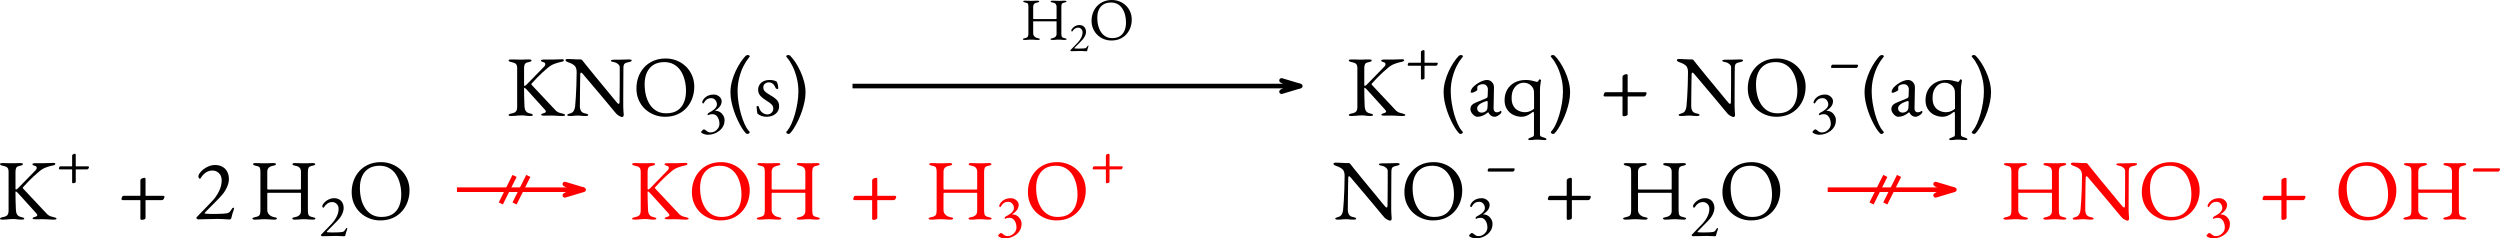 <?xml version="1.0" encoding="UTF-8" standalone="no"?>
<svg
   width="865.117pt"
   height="82.5pt"
   viewBox="0 0 865.117 82.5"
   version="1.1"
   id="svg79"
   sodipodi:docname="sal-acido-fuerte-base-fuerte-cat.svg"
   inkscape:version="1.3.2 (091e20e, 2023-11-25)"
   xmlns:inkscape="http://www.inkscape.org/namespaces/inkscape"
   xmlns:sodipodi="http://sodipodi.sourceforge.net/DTD/sodipodi-0.dtd"
   xmlns:xlink="http://www.w3.org/1999/xlink"
   xmlns="http://www.w3.org/2000/svg"
   xmlns:svg="http://www.w3.org/2000/svg">
  <sodipodi:namedview
     id="namedview79"
     pagecolor="#ffffff"
     bordercolor="#000000"
     borderopacity="0.25"
     inkscape:showpageshadow="2"
     inkscape:pageopacity="0.0"
     inkscape:pagecheckerboard="0"
     inkscape:deskcolor="#d1d1d1"
     inkscape:document-units="pt"
     inkscape:zoom="1.046281"
     inkscape:cx="566.76936"
     inkscape:cy="54.478674"
     inkscape:window-width="1376"
     inkscape:window-height="449"
     inkscape:window-x="0"
     inkscape:window-y="38"
     inkscape:window-maximized="0"
     inkscape:current-layer="svg79" />
  <defs
     id="defs19">
    <g
       id="g18">
      <g
         id="glyph-0-0">
        <path
           d="M 1.781,0.156 C 1.52,0.156 1.312,0.129 1.156,0.078 1,0.023 0.922,-0.055 0.922,-0.172 c 0,-0.238 0.328,-0.422 0.984,-0.547 0.75,-0.133 1.266,-0.363 1.547,-0.688 0.289,-0.332 0.438,-0.863 0.438,-1.594 v -13.391 c 0,-0.695 -0.148,-1.188 -0.438,-1.469 C 3.172,-18.148 2.656,-18.363 1.906,-18.5 1.25,-18.625 0.922,-18.82 0.922,-19.094 c 0,-0.125 0.078,-0.207 0.234,-0.25 0.156,-0.051 0.363,-0.078 0.625,-0.078 0.539,0 0.973,0.008 1.297,0.016 0.32,0.012 0.633,0.023 0.938,0.031 0.301,0 0.664,0 1.094,0 0.383,0 0.688,0 0.906,0 0.227,-0.008 0.484,-0.02 0.766,-0.031 0.281,-0.008 0.688,-0.016 1.219,-0.016 0.258,0 0.469,0.027 0.625,0.078 0.156,0.043 0.234,0.125 0.234,0.25 0,0.137 -0.078,0.258 -0.234,0.359 -0.156,0.094 -0.402,0.172 -0.734,0.234 -0.742,0.137 -1.195,0.383 -1.359,0.734 -0.168,0.344 -0.25,0.805 -0.25,1.375 v 5.562 c 0,0.086 0.004,0.199 0.016,0.344 0.008,0.148 0.051,0.219 0.125,0.219 0.102,0 0.238,-0.055 0.406,-0.172 0.164,-0.125 0.301,-0.242 0.406,-0.359 l 5.938,-6.078 c 0.164,-0.156 0.281,-0.305 0.344,-0.453 0.07,-0.145 0.109,-0.289 0.109,-0.438 0,-0.352 -0.188,-0.578 -0.562,-0.672 -0.344,-0.102 -0.586,-0.191 -0.719,-0.266 -0.137,-0.082 -0.203,-0.195 -0.203,-0.344 0,-0.113 0.078,-0.195 0.234,-0.25 0.156,-0.051 0.363,-0.078 0.625,-0.078 h 1.609 c 0.57,0 1.203,-0.004 1.891,-0.016 0.695,-0.02 1.328,-0.039 1.891,-0.062 0.57,-0.02 0.914,-0.031 1.031,-0.031 0.195,0 0.352,0.031 0.469,0.094 0.125,0.055 0.188,0.133 0.188,0.234 0,0.137 -0.078,0.258 -0.234,0.359 -0.156,0.094 -0.406,0.172 -0.75,0.234 -0.73,0.137 -1.492,0.355 -2.281,0.656 -0.793,0.293 -1.539,0.73 -2.234,1.312 -0.719,0.594 -1.383,1.172 -1.984,1.734 -0.605,0.562 -1.203,1.148 -1.797,1.75 -0.594,0.605 -1.242,1.297 -1.938,2.078 -0.117,0.117 -0.062,0.293 0.156,0.531 l 7.203,7.672 c 0.438,0.48 0.785,0.852 1.047,1.109 0.27,0.25 0.566,0.453 0.891,0.609 0.332,0.148 0.773,0.277 1.328,0.391 0.332,0.086 0.578,0.164 0.734,0.234 0.164,0.062 0.25,0.168 0.25,0.312 0,0.117 -0.086,0.195 -0.25,0.25 C 20.062,0.129 19.859,0.156 19.609,0.156 19.035,0.156 18.539,0.141 18.125,0.109 17.707,0.078 17.297,0.051 16.891,0.031 16.492,0.008 16.02,0 15.469,0 15.094,0 14.766,0.004 14.484,0.016 14.211,0.023 13.738,0.031 13.062,0.031 c -0.262,0 -0.469,-0.027 -0.625,-0.078 -0.156,-0.051 -0.234,-0.133 -0.234,-0.25 0,-0.219 0.266,-0.383 0.797,-0.5 0.551,-0.145 0.828,-0.344 0.828,-0.594 0,-0.125 -0.047,-0.242 -0.141,-0.359 -0.086,-0.125 -0.184,-0.254 -0.297,-0.391 l -6.312,-6.969 c -0.117,-0.113 -0.242,-0.223 -0.375,-0.328 -0.125,-0.113 -0.23,-0.172 -0.312,-0.172 -0.074,0 -0.109,0.078 -0.109,0.234 0,0.156 0,0.289 0,0.391 0,0.93 0.008,1.812 0.031,2.656 0.031,0.844 0.066,1.867 0.109,3.062 0.02,0.418 0.082,0.805 0.188,1.156 0.113,0.355 0.305,0.652 0.578,0.891 0.27,0.242 0.648,0.406 1.141,0.5 0.332,0.062 0.578,0.137 0.734,0.219 0.164,0.074 0.25,0.184 0.25,0.328 0,0.117 -0.086,0.195 -0.25,0.25 C 8.906,0.129 8.703,0.156 8.453,0.156 c -0.543,0 -0.961,-0.023 -1.25,-0.062 C 6.922,0.051 6.664,0.016 6.438,-0.016 6.207,-0.047 5.906,-0.062 5.531,-0.062 c -0.48,0 -0.902,0.016 -1.266,0.047 C 3.898,0.016 3.531,0.051 3.156,0.094 c -0.375,0.039 -0.836,0.062 -1.375,0.062 z m 0,0"
           id="path1" />
      </g>
      <g
         id="glyph-0-1">
        <path
           d="m 19.875,0.5 c -0.18,0 -0.531,-0.152 -1.062,-0.453 -0.523,-0.289 -1.023,-0.766 -1.5,-1.422 -0.074,-0.094 -0.32,-0.383 -0.734,-0.875 -0.406,-0.5 -0.922,-1.117 -1.547,-1.859 -0.625,-0.75 -1.305,-1.562 -2.031,-2.438 -0.73,-0.875 -1.465,-1.742 -2.203,-2.609 -0.73,-0.875 -1.414,-1.68 -2.047,-2.422 -0.637,-0.75 -1.168,-1.375 -1.594,-1.875 C 6.727,-13.961 6.461,-14.281 6.359,-14.406 6.223,-14.582 6.102,-14.703 6,-14.766 5.906,-14.836 5.816,-14.875 5.734,-14.875 c -0.094,0 -0.164,0.078 -0.203,0.234 -0.043,0.148 -0.062,0.277 -0.062,0.391 -0.023,0.969 -0.043,2.09 -0.062,3.359 -0.012,1.273 -0.027,2.586 -0.047,3.938 -0.023,1.344 -0.031,2.633 -0.031,3.859 0,0.531 0.129,1.027 0.391,1.484 0.27,0.461 0.773,0.758 1.516,0.891 0.332,0.062 0.578,0.137 0.734,0.219 0.164,0.074 0.25,0.184 0.25,0.328 0,0.117 -0.086,0.195 -0.25,0.25 C 7.812,0.129 7.602,0.156 7.344,0.156 6.812,0.156 6.41,0.141 6.141,0.109 5.867,0.078 5.629,0.051 5.422,0.031 5.211,0.008 4.922,0 4.547,0 4.191,0 3.914,0.008 3.719,0.031 3.52,0.051 3.289,0.078 3.031,0.109 2.77,0.141 2.375,0.156 1.844,0.156 1.582,0.156 1.375,0.129 1.219,0.078 1.062,0.023 0.984,-0.055 0.984,-0.172 0.984,-0.316 1.062,-0.426 1.219,-0.5 1.375,-0.582 1.625,-0.664 1.969,-0.75 2.539,-0.906 2.953,-1.195 3.203,-1.625 3.461,-2.051 3.625,-2.57 3.688,-3.188 c 0.082,-0.75 0.16,-1.742 0.234,-2.984 0.082,-1.238 0.148,-2.625 0.203,-4.156 0.062,-1.539 0.094,-3.125 0.094,-4.75 0,-1.051 -0.273,-1.805 -0.812,-2.266 -0.543,-0.457 -1.25,-0.82 -2.125,-1.094 -0.086,-0.039 -0.262,-0.125 -0.531,-0.25 -0.262,-0.133 -0.391,-0.289 -0.391,-0.469 0,-0.176 0.086,-0.289 0.266,-0.344 0.176,-0.051 0.316,-0.078 0.422,-0.078 0.57,0.023 1.035,0.039 1.391,0.047 0.352,0.012 0.672,0.027 0.953,0.047 0.281,0.023 0.586,0.039 0.922,0.047 0.332,0.012 0.77,0.016 1.312,0.016 0.176,0 0.312,0.055 0.406,0.156 0.102,0.094 0.207,0.211 0.312,0.344 0.07,0.117 0.332,0.449 0.781,1 0.445,0.543 1,1.227 1.656,2.047 0.664,0.824 1.395,1.719 2.188,2.688 0.801,0.961 1.598,1.922 2.391,2.891 0.789,0.961 1.523,1.852 2.203,2.672 0.676,0.824 1.234,1.5 1.672,2.031 0.445,0.531 0.711,0.852 0.797,0.953 0.07,0.086 0.18,0.203 0.328,0.359 0.156,0.156 0.289,0.234 0.406,0.234 0.188,0 0.285,-0.207 0.297,-0.625 0,-0.281 0.004,-0.812 0.016,-1.594 0.008,-0.781 0.02,-1.727 0.031,-2.844 0.008,-1.125 0.016,-2.336 0.016,-3.641 0,-1.312 0,-2.656 0,-4.031 -0.023,-0.395 -0.23,-0.75 -0.625,-1.062 -0.398,-0.32 -0.762,-0.516 -1.094,-0.578 -0.344,-0.051 -0.656,-0.125 -0.938,-0.219 -0.273,-0.102 -0.406,-0.227 -0.406,-0.375 0,-0.113 0.133,-0.195 0.406,-0.25 0.281,-0.051 0.551,-0.078 0.812,-0.078 0.195,0 0.391,0 0.578,0 0.188,0 0.375,0 0.562,0 0.195,0 0.383,0 0.562,0 0.469,0 0.844,-0.004 1.125,-0.016 0.281,-0.008 0.582,-0.02 0.906,-0.031 0.332,-0.02 0.797,-0.031 1.391,-0.031 0.25,0 0.453,0.027 0.609,0.078 0.164,0.043 0.25,0.125 0.25,0.25 0,0.273 -0.328,0.469 -0.984,0.594 -0.73,0.137 -1.215,0.312 -1.453,0.531 -0.242,0.219 -0.383,0.578 -0.422,1.078 0,0.094 -0.008,0.48 -0.016,1.156 -0.012,0.68 -0.016,1.531 -0.016,2.562 0,1.031 -0.008,2.141 -0.016,3.328 -0.012,1.188 -0.016,2.375 -0.016,3.562 0,1.18 0,2.23 0,3.156 0,0.48 0.016,0.914 0.047,1.297 0.031,0.387 0.055,0.715 0.078,0.984 0.02,0.262 0.031,0.465 0.031,0.609 0,0.312 -0.07,0.508 -0.203,0.594 C 20.172,0.453 20.031,0.5 19.875,0.5 Z m 0,0"
           id="path2" />
      </g>
      <g
         id="glyph-0-2">
        <path
           d="m 11.219,0.422 c -1.312,0 -2.562,-0.234 -3.75,-0.703 C 6.281,-0.75 5.227,-1.41 4.312,-2.266 3.395,-3.129 2.672,-4.16 2.141,-5.359 1.609,-6.566 1.344,-7.906 1.344,-9.375 c 0,-1.344 0.211,-2.633 0.641,-3.875 0.438,-1.238 1.082,-2.344 1.938,-3.312 0.852,-0.977 1.914,-1.754 3.188,-2.328 1.27,-0.57 2.727,-0.859 4.375,-0.859 1.312,0 2.562,0.234 3.75,0.703 1.188,0.461 2.234,1.121 3.141,1.984 0.914,0.867 1.641,1.898 2.172,3.094 0.539,1.199 0.812,2.531 0.812,4 0,1.336 -0.219,2.625 -0.656,3.875 -0.438,1.25 -1.086,2.359 -1.938,3.328 -0.844,0.969 -1.902,1.746 -3.172,2.328 -1.273,0.57 -2.73,0.859 -4.375,0.859 z m 0.438,-1.203 c 1.531,0 2.801,-0.316 3.812,-0.953 C 16.477,-2.379 17.234,-3.281 17.734,-4.438 18.242,-5.602 18.5,-6.961 18.5,-8.516 c 0,-1.363 -0.164,-2.648 -0.484,-3.859 -0.312,-1.207 -0.781,-2.27 -1.406,-3.188 -0.625,-0.926 -1.406,-1.645 -2.344,-2.156 C 13.336,-18.238 12.25,-18.5 11,-18.5 c -1.48,0 -2.73,0.32 -3.75,0.953 -1.012,0.637 -1.777,1.527 -2.297,2.672 -0.512,1.137 -0.766,2.477 -0.766,4.016 0,1.387 0.148,2.688 0.453,3.906 0.312,1.211 0.781,2.281 1.406,3.219 0.625,0.93 1.398,1.652 2.328,2.172 0.938,0.523 2.031,0.781 3.281,0.781 z m 0,0"
           id="path3" />
      </g>
      <g
         id="glyph-0-3">
        <path
           d="m 7.047,6.359 c -0.199,0 -0.367,-0.07 -0.5,-0.203 C 6.129,5.738 5.676,5.145 5.188,4.375 4.707,3.602 4.227,2.719 3.75,1.719 3.27,0.727 2.836,-0.32 2.453,-1.438 2.066,-2.562 1.758,-3.68 1.531,-4.797 1.301,-5.922 1.188,-6.988 1.188,-8 c 0,-1.27 0.164,-2.539 0.5,-3.812 0.344,-1.27 0.781,-2.473 1.312,-3.609 0.539,-1.145 1.113,-2.164 1.719,-3.062 0.602,-0.906 1.172,-1.625 1.703,-2.156 0.102,-0.102 0.227,-0.18 0.375,-0.234 0.145,-0.062 0.289,-0.094 0.438,-0.094 0.094,0 0.223,0.047 0.391,0.141 0.176,0.086 0.266,0.195 0.266,0.328 0,0.023 -0.031,0.074 -0.094,0.156 -0.062,0.074 -0.125,0.156 -0.188,0.25 -0.055,0.086 -0.09,0.137 -0.109,0.156 -0.594,0.699 -1.195,1.637 -1.797,2.812 -0.594,1.168 -1.086,2.5 -1.469,4 -0.387,1.492 -0.578,3.078 -0.578,4.766 0,1.273 0.109,2.59 0.328,3.953 0.219,1.355 0.504,2.664 0.859,3.922 0.363,1.25 0.766,2.363 1.203,3.344 0.445,0.988 0.898,1.75 1.359,2.281 0.02,0.02 0.062,0.07 0.125,0.156 0.07,0.082 0.145,0.164 0.219,0.25 0.07,0.094 0.109,0.148 0.109,0.172 0,0.195 -0.09,0.352 -0.266,0.469 C 7.426,6.301 7.242,6.359 7.047,6.359 Z m 0,0"
           id="path4" />
      </g>
      <g
         id="glyph-0-4">
        <path
           d="M 4.281,0.422 C 3.664,0.422 3.086,0.32 2.547,0.125 2.016,-0.062 1.562,-0.32 1.188,-0.656 1.094,-0.875 1.02,-1.238 0.969,-1.75 0.914,-2.27 0.879,-2.695 0.859,-3.031 c 0,-0.176 0.129,-0.266 0.391,-0.266 0.082,0 0.156,0.016 0.219,0.047 0.07,0.023 0.117,0.074 0.141,0.156 0.258,0.969 0.672,1.664 1.234,2.078 0.562,0.418 1.129,0.625 1.703,0.625 0.582,0 1.078,-0.191 1.484,-0.578 0.406,-0.383 0.609,-0.863 0.609,-1.438 0,-0.539 -0.184,-1.004 -0.547,-1.391 -0.355,-0.383 -0.98,-0.852 -1.875,-1.406 -0.668,-0.414 -1.211,-0.812 -1.625,-1.188 C 2.176,-6.773 1.867,-7.164 1.672,-7.562 c -0.188,-0.395 -0.281,-0.836 -0.281,-1.328 0,-0.633 0.148,-1.207 0.453,-1.719 0.301,-0.52 0.75,-0.93 1.344,-1.234 0.594,-0.312 1.336,-0.469 2.234,-0.469 0.594,0 1.086,0.062 1.484,0.188 0.395,0.117 0.691,0.242 0.891,0.375 0.156,0.219 0.285,0.562 0.391,1.031 0.113,0.461 0.172,0.898 0.172,1.312 0,0.148 -0.102,0.219 -0.297,0.219 -0.117,0 -0.23,-0.023 -0.344,-0.078 C 7.613,-9.316 7.539,-9.379 7.5,-9.453 c -0.262,-0.656 -0.586,-1.156 -0.969,-1.5 -0.387,-0.352 -0.867,-0.531 -1.438,-0.531 -0.5,0 -0.945,0.152 -1.328,0.453 -0.387,0.293 -0.578,0.727 -0.578,1.297 0,0.461 0.141,0.871 0.422,1.234 0.289,0.355 0.832,0.762 1.625,1.219 1.156,0.648 2.016,1.258 2.578,1.828 0.562,0.562 0.844,1.309 0.844,2.234 0,1.074 -0.406,1.949 -1.219,2.625 C 6.625,0.082 5.57,0.422 4.281,0.422 Z m 0,0"
           id="path5" />
      </g>
      <g
         id="glyph-0-5">
        <path
           d="m 2.328,6.359 c -0.211,0 -0.398,-0.059 -0.562,-0.172 -0.168,-0.117 -0.25,-0.273 -0.25,-0.469 0,-0.023 0.031,-0.078 0.094,-0.172 0.07,-0.086 0.148,-0.168 0.234,-0.25 0.082,-0.086 0.125,-0.137 0.125,-0.156 0.445,-0.531 0.895,-1.293 1.344,-2.281 0.445,-0.98 0.848,-2.094 1.203,-3.344 0.363,-1.258 0.656,-2.566 0.875,-3.922 0.219,-1.363 0.328,-2.68 0.328,-3.953 0,-1.688 -0.199,-3.273 -0.594,-4.766 -0.387,-1.5 -0.871,-2.832 -1.453,-4 -0.586,-1.176 -1.184,-2.113 -1.797,-2.812 -0.023,-0.02 -0.062,-0.07 -0.125,-0.156 -0.055,-0.094 -0.109,-0.176 -0.172,-0.25 -0.062,-0.082 -0.094,-0.133 -0.094,-0.156 0,-0.133 0.082,-0.242 0.25,-0.328 0.176,-0.094 0.312,-0.141 0.406,-0.141 0.156,0 0.305,0.031 0.453,0.094 0.156,0.055 0.27,0.133 0.344,0.234 0.539,0.531 1.113,1.25 1.719,2.156 0.602,0.898 1.172,1.918 1.703,3.062 0.539,1.137 0.977,2.34 1.312,3.609 0.344,1.273 0.516,2.543 0.516,3.812 0,1.012 -0.117,2.078 -0.344,3.203 C 7.613,-3.68 7.305,-2.562 6.922,-1.438 6.535,-0.32 6.102,0.727 5.625,1.719 5.145,2.719 4.66,3.602 4.172,4.375 3.691,5.145 3.242,5.738 2.828,6.156 c -0.137,0.133 -0.305,0.203 -0.5,0.203 z m 0,0"
           id="path6" />
      </g>
      <g
         id="glyph-0-6">
        <path
           d="M 3.484,0.422 C 3.117,0.422 2.754,0.281 2.391,0 2.023,-0.281 1.719,-0.617 1.469,-1.016 c -0.25,-0.395 -0.375,-0.77 -0.375,-1.125 0,-0.633 0.164,-1.129 0.5,-1.484 0.344,-0.363 0.883,-0.691 1.625,-0.984 l 3.031,-1.25 c 0.395,-0.156 0.625,-0.289 0.688,-0.406 0.07,-0.125 0.117,-0.383 0.141,-0.781 l 0.062,-1.906 c 0.02,-0.52 -0.125,-0.969 -0.438,-1.344 -0.305,-0.375 -0.742,-0.562 -1.312,-0.562 -0.305,0 -0.605,0.055 -0.906,0.156 -0.293,0.094 -0.539,0.219 -0.734,0.375 -0.125,0.086 -0.211,0.203 -0.25,0.359 -0.031,0.156 -0.047,0.328 -0.047,0.516 0,0.074 0.004,0.164 0.016,0.266 0.008,0.094 0.016,0.184 0.016,0.266 0,0.094 -0.125,0.23 -0.375,0.406 -0.25,0.168 -0.531,0.312 -0.844,0.438 -0.305,0.125 -0.555,0.188 -0.75,0.188 -0.094,0 -0.172,-0.02 -0.234,-0.062 C 1.219,-8.004 1.188,-8.07 1.188,-8.156 c 0,-0.312 0.102,-0.648 0.312,-1.016 0.207,-0.375 0.5,-0.719 0.875,-1.031 0.457,-0.414 0.953,-0.781 1.484,-1.094 0.539,-0.32 1.066,-0.57 1.578,-0.75 0.52,-0.176 0.977,-0.266 1.375,-0.266 0.719,0 1.305,0.258 1.766,0.766 0.469,0.5 0.691,1.125 0.672,1.875 L 9.109,-2.531 c -0.023,0.418 0.07,0.758 0.281,1.016 0.207,0.262 0.469,0.391 0.781,0.391 0.5,0 0.867,-0.109 1.109,-0.328 0.094,-0.102 0.172,-0.156 0.234,-0.156 0.094,0 0.172,0.031 0.234,0.094 0.062,0.062 0.094,0.141 0.094,0.234 0,0.219 -0.109,0.438 -0.328,0.656 -0.324,0.312 -0.668,0.562 -1.031,0.75 -0.367,0.195 -0.711,0.297 -1.031,0.297 -0.906,0 -1.633,-0.516 -2.172,-1.547 H 7.203 c -0.656,0.531 -1.281,0.922 -1.875,1.172 -0.594,0.25 -1.211,0.375 -1.844,0.375 z M 4.875,-1.016 c 0.395,0 0.734,-0.062 1.016,-0.188 0.281,-0.125 0.531,-0.297 0.75,-0.516 C 6.734,-1.82 6.812,-1.957 6.875,-2.125 6.945,-2.289 6.992,-2.562 7.016,-2.938 l 0.062,-1.469 C 7.098,-4.625 7.086,-4.781 7.047,-4.875 7.004,-4.977 6.926,-5.031 6.812,-5.031 6.77,-5.031 6.695,-5.02 6.594,-5 6.5,-4.977 6.375,-4.938 6.219,-4.875 5.164,-4.5 4.438,-4.109 4.031,-3.703 3.625,-3.297 3.422,-2.926 3.422,-2.594 c 0,0.523 0.148,0.918 0.453,1.188 0.312,0.262 0.645,0.391 1,0.391 z m 0,0"
           id="path7" />
      </g>
      <g
         id="glyph-0-7">
        <path
           d="M 9.844,8.484 C 9.75,8.484 9.625,8.469 9.469,8.438 9.32,8.406 9.25,8.332 9.25,8.219 c 0,-0.168 0.07,-0.289 0.219,-0.359 0.156,-0.062 0.312,-0.125 0.469,-0.188 0.289,-0.094 0.578,-0.211 0.859,-0.344 0.281,-0.125 0.422,-0.387 0.422,-0.781 v -6.938 c 0,-0.332 -0.016,-0.562 -0.047,-0.688 -0.031,-0.133 -0.078,-0.203 -0.141,-0.203 -0.031,0 -0.074,0 -0.125,0 -0.055,0 -0.102,0.023 -0.141,0.062 -0.156,0.137 -0.434,0.34 -0.828,0.609 -0.398,0.273 -0.855,0.512 -1.375,0.719 -0.512,0.207 -1.039,0.312 -1.578,0.312 -1.031,0 -2,-0.219 -2.906,-0.656 -0.898,-0.438 -1.625,-1.082 -2.188,-1.938 -0.562,-0.852 -0.844,-1.895 -0.844,-3.125 0,-1.406 0.305,-2.633 0.922,-3.688 0.613,-1.051 1.473,-1.867 2.578,-2.453 1.113,-0.582 2.395,-0.875 3.844,-0.875 0.676,0 1.289,0.059 1.844,0.172 0.551,0.105 1.004,0.215 1.359,0.328 0.363,0.105 0.566,0.156 0.609,0.156 0.219,0 0.375,-0.066 0.469,-0.203 0.102,-0.145 0.203,-0.328 0.297,-0.547 0.02,-0.02 0.051,-0.047 0.094,-0.078 0.039,-0.031 0.078,-0.047 0.109,-0.047 0.102,0 0.207,0.031 0.312,0.094 0.113,0.062 0.172,0.133 0.172,0.203 0,0.199 -0.062,0.609 -0.188,1.234 -0.117,0.625 -0.172,1.367 -0.172,2.219 V 6.547 c 0,0.395 0.18,0.656 0.547,0.781 0.375,0.133 0.707,0.25 1,0.344 0.156,0.062 0.305,0.125 0.453,0.188 0.156,0.07 0.234,0.191 0.234,0.359 0,0.113 -0.074,0.188 -0.219,0.219 -0.137,0.031 -0.262,0.047 -0.375,0.047 -0.594,0 -1.059,-0.027 -1.391,-0.078 C 13.223,8.352 12.789,8.328 12.25,8.328 c -0.336,0 -0.605,0.008 -0.812,0.031 C 11.227,8.379 11.008,8.406 10.781,8.438 10.551,8.469 10.238,8.484 9.844,8.484 Z m -1.75,-9.641 c 0.656,0 1.281,-0.133 1.875,-0.406 0.594,-0.27 1.02,-0.539 1.281,-0.812 0,-0.281 0,-0.695 0,-1.25 0,-0.562 0,-1.156 0,-1.781 0,-0.633 -0.008,-1.207 -0.016,-1.719 -0.012,-0.52 -0.016,-0.875 -0.016,-1.062 -0.023,-0.883 -0.375,-1.633 -1.062,-2.25 -0.68,-0.613 -1.516,-0.922 -2.516,-0.922 -0.711,0 -1.383,0.203 -2.016,0.609 -0.637,0.406 -1.152,0.996 -1.547,1.766 -0.398,0.773 -0.594,1.734 -0.594,2.891 0,0.992 0.148,1.809 0.453,2.453 0.312,0.648 0.703,1.148 1.172,1.5 C 5.586,-1.785 6.094,-1.531 6.625,-1.375 c 0.539,0.148 1.031,0.219 1.469,0.219 z m 0,0"
           id="path8" />
      </g>
      <g
         id="glyph-0-8">
        <path
           d="m 8.391,0.234 c -0.086,0 -0.168,-0.047 -0.25,-0.141 C 8.066,0.008 8.031,-0.078 8.031,-0.172 v -6.281 c 0,-0.102 -0.043,-0.156 -0.125,-0.156 h -6 c -0.105,0 -0.203,-0.035 -0.297,-0.109 -0.086,-0.082 -0.125,-0.164 -0.125,-0.25 0,-0.094 0.023,-0.227 0.078,-0.406 0.051,-0.176 0.125,-0.336 0.219,-0.484 0.102,-0.156 0.242,-0.234 0.422,-0.234 h 5.625 c 0.094,0 0.148,-0.02 0.172,-0.062 0.02,-0.039 0.031,-0.098 0.031,-0.172 v -5.094 c 0,-0.219 0.098,-0.395 0.297,-0.531 0.195,-0.133 0.41,-0.234 0.641,-0.297 0.227,-0.062 0.375,-0.094 0.438,-0.094 0.094,0 0.18,0.043 0.266,0.125 0.094,0.086 0.141,0.172 0.141,0.266 v 5.688 c 0,0.117 0.02,0.172 0.062,0.172 h 6.094 c 0.102,0 0.191,0.027 0.266,0.078 0.082,0.055 0.125,0.125 0.125,0.219 0,0.262 -0.086,0.527 -0.25,0.797 -0.168,0.262 -0.391,0.391 -0.672,0.391 h -5.5 c -0.086,0 -0.125,0.043 -0.125,0.125 V -0.469 C 9.812,-0.27 9.711,-0.113 9.516,0 9.316,0.102 9.102,0.164 8.875,0.188 8.645,0.219 8.484,0.234 8.391,0.234 Z m 0,0"
           id="path9" />
      </g>
      <g
         id="glyph-0-9">
        <path
           d="m 12.453,0.094 c -0.137,0 -0.355,-0.012 -0.656,-0.031 -0.293,-0.023 -0.625,-0.043 -1,-0.062 C 10.422,-0.02 10.031,-0.039 9.625,-0.062 9.219,-0.082 8.82,-0.094 8.438,-0.094 c -0.375,0 -0.914,0.012 -1.609,0.031 -0.688,0.023 -1.418,0.039 -2.188,0.047 -0.762,0.012 -1.43,0.023 -2,0.047 C 2.066,0.051 1.703,0.062 1.547,0.062 1.461,0.062 1.344,0 1.188,-0.125 1.031,-0.258 0.953,-0.367 0.953,-0.453 0.953,-0.547 0.969,-0.613 1,-0.656 1.039,-0.695 1.102,-0.754 1.188,-0.828 L 6.266,-6.094 c 1,-1.031 1.82,-2.188 2.469,-3.469 0.656,-1.281 0.984,-2.578 0.984,-3.891 0,-1.051 -0.32,-1.879 -0.953,-2.484 -0.637,-0.602 -1.383,-0.906 -2.234,-0.906 -0.812,0 -1.57,0.227 -2.266,0.672 -0.688,0.449 -1.242,1.031 -1.656,1.75 -0.062,0.117 -0.141,0.215 -0.234,0.297 -0.086,0.074 -0.172,0.109 -0.266,0.109 -0.086,0 -0.184,-0.082 -0.297,-0.25 -0.105,-0.164 -0.156,-0.379 -0.156,-0.641 0,-0.238 0.141,-0.566 0.422,-0.984 0.289,-0.414 0.691,-0.844 1.203,-1.281 0.52,-0.438 1.141,-0.805 1.859,-1.109 0.719,-0.312 1.492,-0.469 2.328,-0.469 0.988,0 1.836,0.211 2.547,0.625 0.719,0.418 1.266,0.996 1.641,1.734 0.375,0.73 0.562,1.586 0.562,2.562 0,0.531 -0.094,1.105 -0.281,1.719 -0.188,0.617 -0.449,1.219 -0.781,1.812 -0.324,0.594 -0.695,1.152 -1.109,1.672 -0.262,0.312 -0.648,0.734 -1.156,1.266 -0.5,0.523 -1.043,1.078 -1.625,1.672 C 6.68,-5.094 6.125,-4.531 5.594,-4 c -0.523,0.523 -0.953,0.961 -1.297,1.312 -0.336,0.344 -0.5,0.539 -0.5,0.578 0,0.094 0.141,0.164 0.422,0.203 0.332,0.023 0.711,0.043 1.141,0.062 0.426,0.023 0.922,0.031 1.484,0.031 0.57,0 1.145,-0.008 1.719,-0.031 0.57,-0.02 1.129,-0.039 1.672,-0.062 0.57,-0.039 1.016,-0.086 1.328,-0.141 0.32,-0.062 0.594,-0.188 0.812,-0.375 0.219,-0.188 0.441,-0.477 0.672,-0.875 0.082,-0.125 0.188,-0.27 0.312,-0.438 0.133,-0.164 0.281,-0.25 0.438,-0.25 0.102,0 0.16,0.043 0.172,0.125 C 13.988,-3.785 14,-3.707 14,-3.625 c 0,0.094 -0.059,0.289 -0.172,0.578 -0.105,0.281 -0.227,0.633 -0.359,1.047 -0.137,0.418 -0.258,0.875 -0.359,1.375 -0.055,0.312 -0.152,0.512 -0.297,0.594 -0.137,0.082 -0.258,0.125 -0.359,0.125 z m 0,0"
           id="path10" />
      </g>
      <g
         id="glyph-0-10">
        <path
           d="M 1.969,0.156 C 1.707,0.156 1.492,0.117 1.328,0.047 1.172,-0.023 1.094,-0.117 1.094,-0.234 1.094,-0.43 1.41,-0.594 2.047,-0.719 2.805,-0.852 3.301,-1.078 3.531,-1.391 3.758,-1.711 3.875,-2.227 3.875,-2.938 v -13.453 c 0,-0.695 -0.078,-1.188 -0.234,-1.469 C 3.492,-18.148 3.047,-18.363 2.297,-18.5 1.641,-18.625 1.312,-18.805 1.312,-19.047 c 0,-0.113 0.066,-0.203 0.203,-0.266 0.133,-0.07 0.352,-0.109 0.656,-0.109 0.531,0 0.945,0.012 1.25,0.031 0.301,0.012 0.578,0.023 0.828,0.031 0.258,0.012 0.586,0.016 0.984,0.016 0.414,0 0.754,-0.004 1.016,-0.016 0.27,-0.008 0.562,-0.02 0.875,-0.031 0.312,-0.02 0.734,-0.031 1.266,-0.031 0.57,0 0.859,0.125 0.859,0.375 0,0.148 -0.078,0.262 -0.234,0.344 -0.156,0.074 -0.406,0.141 -0.75,0.203 -0.73,0.137 -1.25,0.383 -1.562,0.734 -0.305,0.344 -0.453,0.805 -0.453,1.375 v 5.859 c 0,0.117 0.047,0.188 0.141,0.219 0.102,0.031 0.191,0.047 0.266,0.047 h 11.047 c 0.133,0 0.203,-0.117 0.203,-0.359 v -5.797 c 0,-0.531 -0.141,-0.973 -0.422,-1.328 -0.273,-0.363 -0.781,-0.613 -1.531,-0.75 -0.344,-0.062 -0.594,-0.129 -0.75,-0.203 -0.156,-0.082 -0.234,-0.195 -0.234,-0.344 0,-0.25 0.285,-0.375 0.859,-0.375 0.531,0 0.969,0.012 1.312,0.031 0.352,0.012 0.688,0.023 1,0.031 0.32,0.012 0.703,0.016 1.141,0.016 0.352,0 0.629,-0.004 0.828,-0.016 0.195,-0.008 0.426,-0.02 0.688,-0.031 0.258,-0.02 0.656,-0.031 1.188,-0.031 0.281,0 0.492,0.039 0.641,0.109 0.145,0.062 0.219,0.152 0.219,0.266 0,0.242 -0.328,0.422 -0.984,0.547 -0.73,0.137 -1.172,0.375 -1.328,0.719 -0.156,0.336 -0.234,0.789 -0.234,1.359 V -2.969 c 0,0.73 0.094,1.258 0.281,1.578 0.188,0.312 0.645,0.539 1.375,0.672 0.633,0.125 0.953,0.289 0.953,0.484 0,0.117 -0.078,0.211 -0.234,0.281 -0.156,0.07 -0.367,0.109 -0.625,0.109 -0.543,0 -0.965,-0.016 -1.266,-0.047 C 20.488,0.078 20.211,0.051 19.953,0.031 19.703,0.008 19.367,0 18.953,0 c -0.418,0 -0.762,0.008 -1.031,0.031 -0.273,0.02 -0.562,0.047 -0.875,0.078 -0.312,0.031 -0.742,0.047 -1.281,0.047 -0.262,0 -0.469,-0.039 -0.625,-0.109 -0.156,-0.07 -0.234,-0.164 -0.234,-0.281 0,-0.145 0.07,-0.242 0.219,-0.297 0.145,-0.062 0.391,-0.125 0.734,-0.188 0.633,-0.113 1.133,-0.344 1.5,-0.688 0.363,-0.352 0.547,-0.848 0.547,-1.484 V -8.688 c 0,-0.094 0,-0.191 0,-0.297 0,-0.102 -0.047,-0.156 -0.141,-0.156 h -11.375 C 6.297,-9.141 6.25,-9.031 6.25,-8.812 v 5.656 c 0,0.617 0.223,1.148 0.672,1.594 0.457,0.449 1.023,0.73 1.703,0.844 0.344,0.062 0.586,0.125 0.734,0.188 0.145,0.055 0.219,0.152 0.219,0.297 0,0.117 -0.078,0.211 -0.234,0.281 C 9.188,0.117 8.977,0.156 8.719,0.156 8.176,0.156 7.734,0.141 7.391,0.109 7.047,0.078 6.711,0.051 6.391,0.031 6.078,0.008 5.691,0 5.234,0 4.816,0 4.461,0.008 4.172,0.031 3.891,0.051 3.582,0.078 3.25,0.109 2.926,0.141 2.5,0.156 1.969,0.156 Z m 0,0"
           id="path11" />
      </g>
      <g
         id="glyph-1-0">
        <path
           d="m 3.344,0.797 c -0.312,0 -0.652,-0.055 -1.016,-0.156 C 1.961,0.535 1.656,0.41 1.406,0.266 c -0.25,-0.137 -0.375,-0.262 -0.375,-0.375 0,-0.094 0.055,-0.211 0.172,-0.359 C 1.316,-0.625 1.445,-0.758 1.594,-0.875 1.738,-1 1.859,-1.062 1.953,-1.062 c 0.156,0 0.297,0.043 0.422,0.125 0.125,0.086 0.254,0.184 0.391,0.297 0.176,0.148 0.383,0.293 0.625,0.438 C 3.629,-0.066 3.941,0 4.328,0 4.836,0 5.32,-0.129 5.781,-0.391 6.238,-0.66 6.617,-1.023 6.922,-1.484 7.223,-1.953 7.375,-2.473 7.375,-3.047 c 0,-0.539 -0.094,-1.062 -0.281,-1.562 -0.18,-0.5 -0.445,-0.91 -0.797,-1.234 -0.355,-0.32 -0.805,-0.484 -1.344,-0.484 -0.156,0 -0.367,0.016 -0.625,0.047 C 4.078,-6.25 3.832,-6.16 3.594,-6.016 3.531,-5.973 3.453,-5.977 3.359,-6.031 3.266,-6.082 3.227,-6.141 3.25,-6.203 3.301,-6.391 3.379,-6.539 3.484,-6.656 3.598,-6.77 3.727,-6.859 3.875,-6.922 4,-6.973 4.195,-7.078 4.469,-7.234 4.75,-7.398 5.047,-7.602 5.359,-7.844 5.672,-8.082 5.938,-8.359 6.156,-8.672 6.383,-8.984 6.5,-9.328 6.5,-9.703 6.5,-10.273 6.312,-10.781 5.938,-11.219 5.57,-11.656 5.102,-11.875 4.531,-11.875 c -0.543,0 -0.977,0.094 -1.297,0.281 -0.324,0.188 -0.586,0.406 -0.781,0.656 -0.199,0.242 -0.344,0.453 -0.438,0.641 -0.094,0.188 -0.184,0.281 -0.266,0.281 -0.062,0 -0.137,-0.039 -0.219,-0.125 -0.086,-0.082 -0.125,-0.172 -0.125,-0.266 0,-0.188 0.078,-0.426 0.234,-0.719 0.156,-0.301 0.395,-0.602 0.719,-0.906 0.32,-0.312 0.738,-0.57 1.25,-0.781 0.508,-0.207 1.117,-0.312 1.828,-0.312 0.457,0 0.891,0.105 1.297,0.312 0.406,0.199 0.738,0.477 1,0.828 0.27,0.355 0.406,0.766 0.406,1.234 0,0.336 -0.074,0.684 -0.219,1.047 -0.137,0.355 -0.367,0.711 -0.688,1.062 -0.312,0.355 -0.742,0.695 -1.281,1.016 -0.043,0.012 -0.062,0.039 -0.062,0.078 0,0.031 0.023,0.047 0.078,0.047 0.602,0 1.141,0.152 1.609,0.453 0.469,0.293 0.844,0.688 1.125,1.188 0.289,0.492 0.438,1.031 0.438,1.625 0,0.781 -0.168,1.484 -0.5,2.109 -0.336,0.617 -0.781,1.141 -1.344,1.578 -0.555,0.438 -1.172,0.77 -1.859,1 C 4.75,0.68 4.051,0.797 3.344,0.797 Z m 0,0"
           id="path12" />
      </g>
      <g
         id="glyph-1-1">
        <path
           d="m 5.875,0.172 c -0.055,0 -0.109,-0.031 -0.172,-0.094 C 5.648,0.016 5.625,-0.051 5.625,-0.125 V -4.516 C 5.625,-4.586 5.598,-4.625 5.547,-4.625 h -4.219 c -0.062,0 -0.125,-0.023 -0.188,-0.078 -0.062,-0.062 -0.094,-0.117 -0.094,-0.172 0,-0.07 0.016,-0.172 0.047,-0.297 0.031,-0.125 0.082,-0.238 0.156,-0.344 0.07,-0.102 0.172,-0.156 0.297,-0.156 h 3.938 c 0.062,0 0.098,-0.008 0.109,-0.031 0.02,-0.031 0.031,-0.07 0.031,-0.125 v -3.562 c 0,-0.156 0.066,-0.281 0.203,-0.375 0.145,-0.102 0.297,-0.176 0.453,-0.219 0.156,-0.039 0.254,-0.062 0.297,-0.062 0.07,0 0.141,0.031 0.203,0.094 0.062,0.055 0.094,0.117 0.094,0.188 v 3.969 c 0,0.086 0.016,0.125 0.047,0.125 H 11.188 c 0.062,0 0.117,0.023 0.172,0.062 0.062,0.031 0.094,0.086 0.094,0.156 0,0.18 -0.062,0.359 -0.188,0.547 C 11.148,-4.719 11,-4.625 10.812,-4.625 H 6.953 C 6.898,-4.625 6.875,-4.598 6.875,-4.547 v 4.219 C 6.875,-0.191 6.801,-0.082 6.656,0 6.52,0.07 6.375,0.117 6.219,0.141 6.062,0.16 5.945,0.172 5.875,0.172 Z m 0,0"
           id="path13" />
      </g>
      <g
         id="glyph-1-2">
        <path
           d="m 1.328,-3.859 c -0.062,0 -0.125,-0.023 -0.188,-0.078 -0.062,-0.051 -0.094,-0.109 -0.094,-0.172 0,-0.062 0.008,-0.16 0.031,-0.297 0.031,-0.145 0.082,-0.273 0.156,-0.391 0.082,-0.125 0.188,-0.188 0.312,-0.188 h 8.594 c 0.07,0 0.133,0.027 0.188,0.078 0.051,0.055 0.078,0.109 0.078,0.172 0,0.211 -0.07,0.406 -0.203,0.594 -0.125,0.188 -0.273,0.281 -0.438,0.281 z m 0,0"
           id="path14" />
      </g>
      <g
         id="glyph-1-3">
        <path
           d="M 8.734,0.062 C 8.641,0.062 8.488,0.051 8.281,0.031 8.07,0.02 7.832,0.008 7.562,0 7.301,-0.008 7.023,-0.02 6.734,-0.031 6.453,-0.051 6.18,-0.062 5.922,-0.062 c -0.262,0 -0.637,0.012 -1.125,0.031 -0.492,0.012 -1,0.023 -1.531,0.031 -0.531,0 -1,0.004 -1.406,0.016 C 1.453,0.035 1.195,0.047 1.094,0.047 1.031,0.047 0.941,0 0.828,-0.094 0.723,-0.188 0.672,-0.258 0.672,-0.312 c 0,-0.07 0.008,-0.117 0.031,-0.141 0.031,-0.031 0.078,-0.07 0.141,-0.125 l 3.562,-3.688 c 0.688,-0.727 1.258,-1.539 1.719,-2.438 0.457,-0.895 0.688,-1.801 0.688,-2.719 0,-0.727 -0.227,-1.301 -0.672,-1.719 C 5.703,-11.566 5.188,-11.781 4.594,-11.781 4.02,-11.781 3.488,-11.625 3,-11.312 2.52,-11 2.133,-10.598 1.844,-10.109 1.801,-10.023 1.75,-9.953 1.688,-9.891 1.625,-9.836 1.555,-9.812 1.484,-9.812 c -0.055,0 -0.121,-0.055 -0.203,-0.172 -0.074,-0.125 -0.109,-0.273 -0.109,-0.453 0,-0.164 0.098,-0.395 0.297,-0.688 0.207,-0.289 0.488,-0.586 0.844,-0.891 0.363,-0.301 0.797,-0.562 1.297,-0.781 0.5,-0.219 1.039,-0.328 1.625,-0.328 0.695,0 1.297,0.148 1.797,0.438 0.5,0.293 0.879,0.699 1.141,1.219 0.258,0.512 0.391,1.105 0.391,1.781 0,0.375 -0.07,0.781 -0.203,1.219 -0.125,0.43 -0.305,0.852 -0.531,1.266 -0.23,0.418 -0.492,0.805 -0.781,1.156 C 6.867,-5.816 6.602,-5.52 6.25,-5.156 5.895,-4.789 5.508,-4.398 5.094,-3.984 4.688,-3.566 4.297,-3.172 3.922,-2.797 3.555,-2.43 3.254,-2.125 3.016,-1.875 c -0.23,0.242 -0.344,0.371 -0.344,0.391 0,0.074 0.098,0.125 0.297,0.156 0.227,0.012 0.492,0.027 0.797,0.047 0.301,0.012 0.645,0.016 1.031,0.016 0.406,0 0.805,-0.004 1.203,-0.016 0.406,-0.02 0.797,-0.035 1.172,-0.047 0.406,-0.031 0.719,-0.066 0.938,-0.109 0.219,-0.039 0.406,-0.125 0.562,-0.25 0.156,-0.133 0.316,-0.344 0.484,-0.625 0.051,-0.082 0.117,-0.18 0.203,-0.297 0.094,-0.125 0.195,-0.188 0.312,-0.188 0.07,0 0.113,0.031 0.125,0.094 0.008,0.055 0.016,0.105 0.016,0.156 0,0.074 -0.039,0.215 -0.109,0.422 C 9.629,-1.926 9.539,-1.68 9.438,-1.391 9.344,-1.098 9.258,-0.781 9.188,-0.438 9.145,-0.219 9.078,-0.078 8.984,-0.016 8.891,0.035 8.805,0.062 8.734,0.062 Z m 0,0"
           id="path15" />
      </g>
      <g
         id="glyph-2-0">
        <path
           d="m 1.359,0.109 c -0.18,0 -0.324,-0.027 -0.438,-0.078 -0.105,-0.051 -0.156,-0.117 -0.156,-0.203 0,-0.133 0.219,-0.242 0.656,-0.328 0.52,-0.094 0.859,-0.25 1.016,-0.469 0.164,-0.219 0.25,-0.578 0.25,-1.078 V -11.375 c 0,-0.488 -0.055,-0.832 -0.156,-1.031 -0.105,-0.195 -0.418,-0.344 -0.938,-0.438 -0.461,-0.082 -0.688,-0.207 -0.688,-0.375 0,-0.082 0.047,-0.145 0.141,-0.188 0.102,-0.051 0.258,-0.078 0.469,-0.078 0.363,0 0.648,0.008 0.859,0.016 0.207,0.012 0.398,0.023 0.578,0.031 0.176,0.012 0.406,0.016 0.688,0.016 0.281,0 0.516,-0.004 0.703,-0.016 0.188,-0.008 0.383,-0.02 0.594,-0.031 0.219,-0.008 0.516,-0.016 0.891,-0.016 0.395,0 0.594,0.09 0.594,0.266 0,0.094 -0.059,0.172 -0.172,0.234 -0.105,0.055 -0.273,0.102 -0.5,0.141 -0.512,0.094 -0.875,0.262 -1.094,0.5 -0.211,0.242 -0.312,0.562 -0.312,0.969 v 4.062 c 0,0.086 0.031,0.137 0.094,0.156 0.07,0.023 0.133,0.031 0.188,0.031 h 7.672 c 0.094,0 0.141,-0.082 0.141,-0.25 v -4.031 c 0,-0.363 -0.102,-0.672 -0.297,-0.922 -0.188,-0.25 -0.543,-0.422 -1.062,-0.516 -0.242,-0.039 -0.418,-0.086 -0.531,-0.141 -0.105,-0.062 -0.156,-0.141 -0.156,-0.234 0,-0.176 0.195,-0.266 0.594,-0.266 0.375,0 0.68,0.008 0.922,0.016 0.238,0.012 0.469,0.023 0.688,0.031 0.227,0.012 0.492,0.016 0.797,0.016 0.238,0 0.426,-0.004 0.562,-0.016 0.145,-0.008 0.305,-0.02 0.484,-0.031 0.176,-0.008 0.453,-0.016 0.828,-0.016 0.188,0 0.332,0.027 0.438,0.078 0.102,0.043 0.156,0.105 0.156,0.188 0,0.168 -0.227,0.293 -0.672,0.375 -0.512,0.094 -0.824,0.262 -0.938,0.5 -0.105,0.23 -0.156,0.543 -0.156,0.938 v 9.344 c 0,0.512 0.062,0.875 0.188,1.094 0.133,0.219 0.457,0.375 0.969,0.469 0.438,0.086 0.656,0.195 0.656,0.328 0,0.086 -0.059,0.152 -0.172,0.203 -0.105,0.051 -0.246,0.078 -0.422,0.078 -0.375,0 -0.668,-0.012 -0.875,-0.031 C 14.227,0.055 14.035,0.035 13.859,0.016 13.68,0.004 13.445,0 13.156,0 12.863,0 12.625,0.004 12.438,0.016 c -0.18,0.02 -0.383,0.039 -0.609,0.062 -0.219,0.02 -0.512,0.031 -0.875,0.031 -0.188,0 -0.34,-0.027 -0.453,-0.078 -0.105,-0.051 -0.156,-0.117 -0.156,-0.203 0,-0.094 0.051,-0.16 0.156,-0.203 0.102,-0.039 0.273,-0.082 0.516,-0.125 0.438,-0.082 0.781,-0.242 1.031,-0.484 C 12.305,-1.223 12.438,-1.562 12.438,-2 v -4.031 c 0,-0.07 0,-0.141 0,-0.203 0,-0.07 -0.039,-0.109 -0.109,-0.109 H 4.438 c -0.062,0 -0.094,0.078 -0.094,0.234 V -2.188 c 0,0.43 0.156,0.797 0.469,1.109 C 5.125,-0.773 5.516,-0.582 5.984,-0.5 6.223,-0.457 6.395,-0.414 6.5,-0.375 c 0.102,0.043 0.156,0.109 0.156,0.203 0,0.086 -0.059,0.152 -0.172,0.203 -0.105,0.051 -0.25,0.078 -0.438,0.078 C 5.68,0.109 5.375,0.098 5.125,0.078 4.883,0.055 4.656,0.035 4.438,0.016 4.219,0.004 3.953,0 3.641,0 3.348,0 3.102,0.004 2.906,0.016 2.707,0.035 2.492,0.055 2.266,0.078 2.035,0.098 1.734,0.109 1.359,0.109 Z m 0,0"
           id="path16" />
      </g>
      <g
         id="glyph-2-1">
        <path
           d="M 7.781,0.297 C 6.875,0.297 6.008,0.133 5.188,-0.188 4.363,-0.52 3.633,-0.984 3,-1.578 2.363,-2.18 1.859,-2.898 1.484,-3.734 1.109,-4.566 0.922,-5.488 0.922,-6.5 c 0,-0.938 0.148,-1.836 0.453,-2.703 0.312,-0.863 0.758,-1.629 1.344,-2.297 0.594,-0.676 1.332,-1.211 2.219,-1.609 0.883,-0.406 1.895,-0.609 3.031,-0.609 0.914,0 1.785,0.164 2.609,0.484 0.82,0.324 1.551,0.789 2.188,1.391 0.633,0.594 1.133,1.309 1.5,2.141 0.375,0.836 0.562,1.762 0.562,2.781 0,0.93 -0.152,1.824 -0.453,2.688 -0.305,0.867 -0.75,1.637 -1.344,2.312 -0.594,0.68 -1.336,1.219 -2.219,1.625 -0.875,0.395 -1.887,0.594 -3.031,0.594 z m 0.312,-0.828 c 1.062,0 1.941,-0.223 2.641,-0.672 0.707,-0.445 1.234,-1.07 1.578,-1.875 0.352,-0.812 0.531,-1.754 0.531,-2.828 0,-0.945 -0.109,-1.844 -0.328,-2.688 -0.219,-0.844 -0.547,-1.582 -0.984,-2.219 -0.43,-0.645 -0.969,-1.145 -1.625,-1.5 -0.648,-0.352 -1.402,-0.531 -2.266,-0.531 -1.031,0 -1.902,0.219 -2.609,0.656 -0.699,0.438 -1.23,1.055 -1.594,1.844 -0.355,0.793 -0.531,1.727 -0.531,2.797 0,0.969 0.102,1.875 0.312,2.719 0.219,0.836 0.547,1.578 0.984,2.234 0.438,0.648 0.977,1.152 1.625,1.516 0.645,0.367 1.398,0.547 2.266,0.547 z m 0,0"
           id="path17" />
      </g>
      <g
         id="glyph-3-0">
        <path
           d="M 6,0.047 C 5.938,0.047 5.832,0.039 5.688,0.031 5.539,0.02 5.375,0.008 5.188,0 5.008,-0.008 4.82,-0.02 4.625,-0.031 4.438,-0.039 4.25,-0.047 4.062,-0.047 c -0.18,0 -0.434,0.008 -0.766,0.016 C 2.961,-0.02 2.609,-0.008 2.234,0 1.867,0 1.547,0.004 1.266,0.016 0.992,0.023 0.816,0.031 0.734,0.031 0.703,0.031 0.645,0 0.562,-0.062 0.488,-0.125 0.453,-0.176 0.453,-0.219 c 0,-0.039 0.008,-0.07 0.031,-0.094 C 0.504,-0.332 0.531,-0.363 0.562,-0.406 L 3.016,-2.938 c 0.477,-0.5 0.875,-1.055 1.188,-1.672 C 4.523,-5.223 4.688,-5.848 4.688,-6.484 4.688,-6.992 4.531,-7.395 4.219,-7.688 3.914,-7.977 3.562,-8.125 3.156,-8.125 c -0.398,0 -0.762,0.109 -1.094,0.328 -0.336,0.219 -0.605,0.5 -0.812,0.844 C 1.227,-6.898 1.191,-6.852 1.141,-6.812 1.098,-6.77 1.055,-6.75 1.016,-6.75 0.973,-6.75 0.926,-6.789 0.875,-6.875 0.82,-6.957 0.797,-7.062 0.797,-7.188 0.797,-7.301 0.863,-7.457 1,-7.656 1.145,-7.852 1.336,-8.055 1.578,-8.266 1.828,-8.484 2.125,-8.664 2.469,-8.812 c 0.352,-0.145 0.727,-0.219 1.125,-0.219 0.477,0 0.891,0.102 1.234,0.297 0.344,0.199 0.602,0.477 0.781,0.828 0.188,0.355 0.281,0.766 0.281,1.234 0,0.262 -0.047,0.543 -0.141,0.844 -0.086,0.293 -0.211,0.586 -0.375,0.875 -0.156,0.281 -0.336,0.547 -0.531,0.797 -0.125,0.148 -0.312,0.352 -0.562,0.609 -0.242,0.25 -0.5,0.523 -0.781,0.812 -0.281,0.281 -0.555,0.555 -0.812,0.812 -0.25,0.25 -0.461,0.461 -0.625,0.625 -0.156,0.168 -0.234,0.262 -0.234,0.281 0,0.043 0.066,0.074 0.203,0.094 0.164,0.012 0.348,0.023 0.547,0.031 0.207,0.012 0.445,0.016 0.719,0.016 0.27,0 0.547,-0.004 0.828,-0.016 0.281,-0.008 0.547,-0.02 0.797,-0.031 0.281,-0.02 0.492,-0.039 0.641,-0.062 0.156,-0.031 0.285,-0.094 0.391,-0.188 0.113,-0.094 0.227,-0.234 0.344,-0.422 0.031,-0.051 0.078,-0.117 0.141,-0.203 0.062,-0.082 0.133,-0.125 0.219,-0.125 0.039,0 0.066,0.023 0.078,0.062 C 6.742,-1.828 6.75,-1.789 6.75,-1.75 c 0,0.055 -0.027,0.148 -0.078,0.281 -0.055,0.137 -0.117,0.309 -0.188,0.516 -0.062,0.199 -0.117,0.418 -0.156,0.656 -0.031,0.148 -0.086,0.242 -0.156,0.281 C 6.109,0.023 6.051,0.047 6,0.047 Z m 0,0"
           id="path18" />
      </g>
    </g>
    <clipPath
       id="clip-0">
      <path
         clip-rule="nonzero"
         d="M 0,0 H 903.914 V 112.906 H 0 Z m 0,0"
         id="path19" />
    </clipPath>
  </defs>
  <g
     fill="#000000"
     fill-opacity="1"
     id="g22"
     transform="translate(-27.389,-15.878)">
    <use
       xlink:href="#glyph-0-0"
       x="202.46"
       y="55.867"
       id="use20" />
    <use
       xlink:href="#glyph-0-1"
       x="222.719"
       y="55.867"
       id="use21" />
    <use
       xlink:href="#glyph-0-2"
       x="246.279"
       y="55.867"
       id="use22" />
  </g>
  <g
     fill="#000000"
     fill-opacity="1"
     id="g23"
     transform="translate(-27.389,-15.878)">
    <use
       xlink:href="#glyph-1-0"
       x="268.978"
       y="61.716"
       id="use23" />
  </g>
  <g
     fill="#000000"
     fill-opacity="1"
     id="g26"
     transform="translate(-27.389,-15.878)">
    <use
       xlink:href="#glyph-0-3"
       x="278.973"
       y="55.867"
       id="use24" />
    <use
       xlink:href="#glyph-0-4"
       x="288.344"
       y="55.867"
       id="use25" />
    <use
       xlink:href="#glyph-0-5"
       x="297.952"
       y="55.867"
       id="use26" />
  </g>
  <g
     fill="#000000"
     fill-opacity="1"
     id="g27"
     transform="translate(-27.389,-15.878)">
    <use
       xlink:href="#glyph-2-0"
       x="380.574"
       y="29.597"
       id="use27" />
  </g>
  <g
     fill="#000000"
     fill-opacity="1"
     id="g28"
     transform="translate(-27.389,-15.878)">
    <use
       xlink:href="#glyph-3-0"
       x="397.311"
       y="33.568"
       id="use28" />
  </g>
  <g
     fill="#000000"
     fill-opacity="1"
     id="g29"
     transform="translate(-27.389,-15.878)">
    <use
       xlink:href="#glyph-2-1"
       x="404.197"
       y="29.597"
       id="use29" />
  </g>
  <path
     fill="none"
     stroke-width="1.594"
     stroke-linecap="butt"
     stroke-linejoin="miter"
     stroke="#000000"
     stroke-opacity="1"
     stroke-miterlimit="10"
     d="M 295.01,29.778 H 449.955"
     id="path29" />
  <path
     fill-rule="nonzero"
     fill="#000000"
     fill-opacity="1"
     stroke-width="1.594"
     stroke-linecap="round"
     stroke-linejoin="round"
     stroke="#000000"
     stroke-opacity="1"
     stroke-miterlimit="10"
     d="m 449.955,29.778 -6.477,-1.941 3.238,1.941 -3.238,1.945 6.477,-1.945"
     id="path30" />
  <g
     fill="#000000"
     fill-opacity="1"
     id="g30"
     transform="translate(-27.389,-15.878)">
    <use
       xlink:href="#glyph-0-0"
       x="493.212"
       y="55.867"
       id="use30" />
  </g>
  <g
     fill="#000000"
     fill-opacity="1"
     id="g31"
     transform="translate(-27.389,-15.878)">
    <use
       xlink:href="#glyph-1-1"
       x="513.471"
       y="43.251"
       id="use31" />
  </g>
  <g
     fill="#000000"
     fill-opacity="1"
     id="g35"
     transform="translate(-27.389,-15.878)">
    <use
       xlink:href="#glyph-0-3"
       x="525.757"
       y="55.867"
       id="use32" />
    <use
       xlink:href="#glyph-0-6"
       x="535.128"
       y="55.867"
       id="use33" />
    <use
       xlink:href="#glyph-0-7"
       x="546.997"
       y="55.867"
       id="use34" />
    <use
       xlink:href="#glyph-0-5"
       x="562.526"
       y="55.867"
       id="use35" />
  </g>
  <g
     fill="#000000"
     fill-opacity="1"
     id="g36"
     transform="translate(-27.389,-15.878)">
    <use
       xlink:href="#glyph-0-8"
       x="580.821"
       y="55.867"
       id="use36" />
  </g>
  <g
     fill="#000000"
     fill-opacity="1"
     id="g38"
     transform="translate(-27.389,-15.878)">
    <use
       xlink:href="#glyph-0-1"
       x="607.297"
       y="55.867"
       id="use37" />
    <use
       xlink:href="#glyph-0-2"
       x="630.858"
       y="55.867"
       id="use38" />
  </g>
  <g
     fill="#000000"
     fill-opacity="1"
     id="g39"
     transform="translate(-27.389,-15.878)">
    <use
       xlink:href="#glyph-1-2"
       x="659.967"
       y="43.251"
       id="use39" />
  </g>
  <g
     fill="#000000"
     fill-opacity="1"
     id="g40"
     transform="translate(-27.389,-15.878)">
    <use
       xlink:href="#glyph-1-0"
       x="653.557"
       y="61.716"
       id="use40" />
  </g>
  <g
     fill="#000000"
     fill-opacity="1"
     id="g44"
     transform="translate(-27.389,-15.878)">
    <use
       xlink:href="#glyph-0-3"
       x="671.421"
       y="55.867"
       id="use41" />
    <use
       xlink:href="#glyph-0-6"
       x="680.792"
       y="55.867"
       id="use42" />
    <use
       xlink:href="#glyph-0-7"
       x="692.661"
       y="55.867"
       id="use43" />
    <use
       xlink:href="#glyph-0-5"
       x="708.19"
       y="55.867"
       id="use44" />
  </g>
  <g
     fill="#000000"
     fill-opacity="1"
     id="g45"
     transform="translate(-27.389,-15.878)">
    <use
       xlink:href="#glyph-0-0"
       x="26.467"
       y="91.732"
       id="use45" />
  </g>
  <g
     fill="#000000"
     fill-opacity="1"
     id="g46"
     transform="translate(-27.389,-15.878)">
    <use
       xlink:href="#glyph-1-1"
       x="46.726"
       y="79.116"
       id="use46" />
  </g>
  <g
     fill="#000000"
     fill-opacity="1"
     id="g48"
     transform="translate(-27.389,-15.878)">
    <use
       xlink:href="#glyph-0-8"
       x="67.937"
       y="91.732"
       id="use47" />
    <use
       xlink:href="#glyph-0-9"
       x="94.383"
       y="91.732"
       id="use48" />
  </g>
  <g
     fill="#000000"
     fill-opacity="1"
     id="g49"
     transform="translate(-27.389,-15.878)">
    <use
       xlink:href="#glyph-0-10"
       x="113.63"
       y="91.732"
       id="use49" />
  </g>
  <g
     fill="#000000"
     fill-opacity="1"
     id="g50"
     transform="translate(-27.389,-15.878)">
    <use
       xlink:href="#glyph-1-3"
       x="137.748"
       y="97.581"
       id="use50" />
  </g>
  <g
     fill="#000000"
     fill-opacity="1"
     id="g51"
     transform="translate(-27.389,-15.878)">
    <use
       xlink:href="#glyph-0-2"
       x="147.743"
       y="91.732"
       id="use51" />
  </g>
  <path
     fill="none"
     stroke-width="1.594"
     stroke-linecap="butt"
     stroke-linejoin="miter"
     stroke="#ff0000"
     stroke-opacity="1"
     stroke-miterlimit="10"
     d="m 158.127,65.645 h 43.824"
     id="path51" />
  <path
     fill-rule="nonzero"
     fill="#ff0000"
     fill-opacity="1"
     stroke-width="1.594"
     stroke-linecap="round"
     stroke-linejoin="round"
     stroke="#ff0000"
     stroke-opacity="1"
     stroke-miterlimit="10"
     d="m 201.951,65.645 -6.477,-1.945 3.238,1.945 -3.238,1.941 6.477,-1.941"
     id="path52" />
  <path
     fill="none"
     stroke-width="1.594"
     stroke-linecap="butt"
     stroke-linejoin="miter"
     stroke="#ff0000"
     stroke-opacity="1"
     stroke-miterlimit="10"
     d="M 182.818,60.883 178.057,70.403"
     id="path53" />
  <path
     fill="none"
     stroke-width="1.594"
     stroke-linecap="butt"
     stroke-linejoin="miter"
     stroke="#ff0000"
     stroke-opacity="1"
     stroke-miterlimit="10"
     d="M 178.057,60.883 173.299,70.403"
     id="path54" />
  <g
     fill="#ff0000"
     fill-opacity="1"
     id="g56"
     transform="translate(-27.389,-15.878)">
    <use
       xlink:href="#glyph-0-0"
       x="245.211"
       y="91.732"
       id="use54" />
    <use
       xlink:href="#glyph-0-2"
       x="265.47"
       y="91.732"
       id="use55" />
    <use
       xlink:href="#glyph-0-10"
       x="288.168"
       y="91.732"
       id="use56" />
  </g>
  <g
     fill="#ff0000"
     fill-opacity="1"
     id="g57"
     transform="translate(-27.389,-15.878)">
    <use
       xlink:href="#glyph-0-8"
       x="321.159"
       y="91.732"
       id="use57" />
  </g>
  <g
     fill="#ff0000"
     fill-opacity="1"
     id="g58"
     transform="translate(-27.389,-15.878)">
    <use
       xlink:href="#glyph-0-10"
       x="347.635"
       y="91.732"
       id="use58" />
  </g>
  <g
     fill="#ff0000"
     fill-opacity="1"
     id="g59"
     transform="translate(-27.389,-15.878)">
    <use
       xlink:href="#glyph-1-0"
       x="371.761"
       y="97.581"
       id="use59" />
  </g>
  <g
     fill="#ff0000"
     fill-opacity="1"
     id="g60"
     transform="translate(-27.389,-15.878)">
    <use
       xlink:href="#glyph-0-2"
       x="381.756"
       y="91.732"
       id="use60" />
  </g>
  <g
     fill="#ff0000"
     fill-opacity="1"
     id="g61"
     transform="translate(-27.389,-15.878)">
    <use
       xlink:href="#glyph-1-1"
       x="404.454"
       y="79.116"
       id="use61" />
  </g>
  <g
     fill="#000000"
     fill-opacity="1"
     id="g63"
     transform="translate(-27.389,-15.878)">
    <use
       xlink:href="#glyph-0-1"
       x="488.471"
       y="91.732"
       id="use62" />
    <use
       xlink:href="#glyph-0-2"
       x="512.032"
       y="91.732"
       id="use63" />
  </g>
  <g
     fill="#000000"
     fill-opacity="1"
     id="g64"
     transform="translate(-27.389,-15.878)">
    <use
       xlink:href="#glyph-1-2"
       x="541.141"
       y="79.116"
       id="use64" />
  </g>
  <g
     fill="#000000"
     fill-opacity="1"
     id="g65"
     transform="translate(-27.389,-15.878)">
    <use
       xlink:href="#glyph-1-0"
       x="534.73"
       y="97.581"
       id="use65" />
  </g>
  <g
     fill="#000000"
     fill-opacity="1"
     id="g67"
     transform="translate(-27.389,-15.878)">
    <use
       xlink:href="#glyph-0-8"
       x="561.519"
       y="91.732"
       id="use66" />
    <use
       xlink:href="#glyph-0-10"
       x="587.965"
       y="91.732"
       id="use67" />
  </g>
  <g
     fill="#000000"
     fill-opacity="1"
     id="g68"
     transform="translate(-27.389,-15.878)">
    <use
       xlink:href="#glyph-1-3"
       x="612.091"
       y="97.581"
       id="use68" />
  </g>
  <g
     fill="#000000"
     fill-opacity="1"
     id="g69"
     transform="translate(-27.389,-15.878)">
    <use
       xlink:href="#glyph-0-2"
       x="622.087"
       y="91.732"
       id="use69" />
  </g>
  <path
     fill="none"
     stroke-width="1.594"
     stroke-linecap="butt"
     stroke-linejoin="miter"
     stroke="#ff0000"
     stroke-opacity="1"
     stroke-miterlimit="10"
     d="m 632.471,65.645 h 43.824"
     id="path69" />
  <path
     fill-rule="nonzero"
     fill="#ff0000"
     fill-opacity="1"
     stroke-width="1.594"
     stroke-linecap="round"
     stroke-linejoin="round"
     stroke="#ff0000"
     stroke-opacity="1"
     stroke-miterlimit="10"
     d="m 676.295,65.645 -6.477,-1.945 3.238,1.945 -3.238,1.941 6.477,-1.941"
     id="path70" />
  <path
     fill="none"
     stroke-width="1.594"
     stroke-linecap="butt"
     stroke-linejoin="miter"
     stroke="#ff0000"
     stroke-opacity="1"
     stroke-miterlimit="10"
     d="M 657.162,60.883 652.4,70.403"
     id="path71" />
  <path
     fill="none"
     stroke-width="1.594"
     stroke-linecap="butt"
     stroke-linejoin="miter"
     stroke="#ff0000"
     stroke-opacity="1"
     stroke-miterlimit="10"
     d="M 652.4,60.883 647.642,70.403"
     id="path72" />
  <g
     fill="#ff0000"
     fill-opacity="1"
     id="g74"
     transform="translate(-27.389,-15.878)">
    <use
       xlink:href="#glyph-0-10"
       x="719.554"
       y="91.732"
       id="use72" />
    <use
       xlink:href="#glyph-0-1"
       x="743.65"
       y="91.732"
       id="use73" />
    <use
       xlink:href="#glyph-0-2"
       x="767.211"
       y="91.732"
       id="use74" />
  </g>
  <g
     fill="#ff0000"
     fill-opacity="1"
     id="g75"
     transform="translate(-27.389,-15.878)">
    <use
       xlink:href="#glyph-1-0"
       x="789.909"
       y="97.581"
       id="use75" />
  </g>
  <g
     fill="#ff0000"
     fill-opacity="1"
     id="g76"
     transform="translate(-27.389,-15.878)">
    <use
       xlink:href="#glyph-0-8"
       x="808.83"
       y="91.732"
       id="use76" />
  </g>
  <g
     fill="#ff0000"
     fill-opacity="1"
     id="g78"
     transform="translate(-27.389,-15.878)">
    <use
       xlink:href="#glyph-0-2"
       x="835.276"
       y="91.732"
       id="use77" />
    <use
       xlink:href="#glyph-0-10"
       x="857.974"
       y="91.732"
       id="use78" />
  </g>
  <g
     fill="#ff0000"
     fill-opacity="1"
     id="g79"
     transform="translate(-27.389,-15.878)">
    <use
       xlink:href="#glyph-1-2"
       x="882.1"
       y="79.116"
       id="use79" />
  </g>
</svg>

